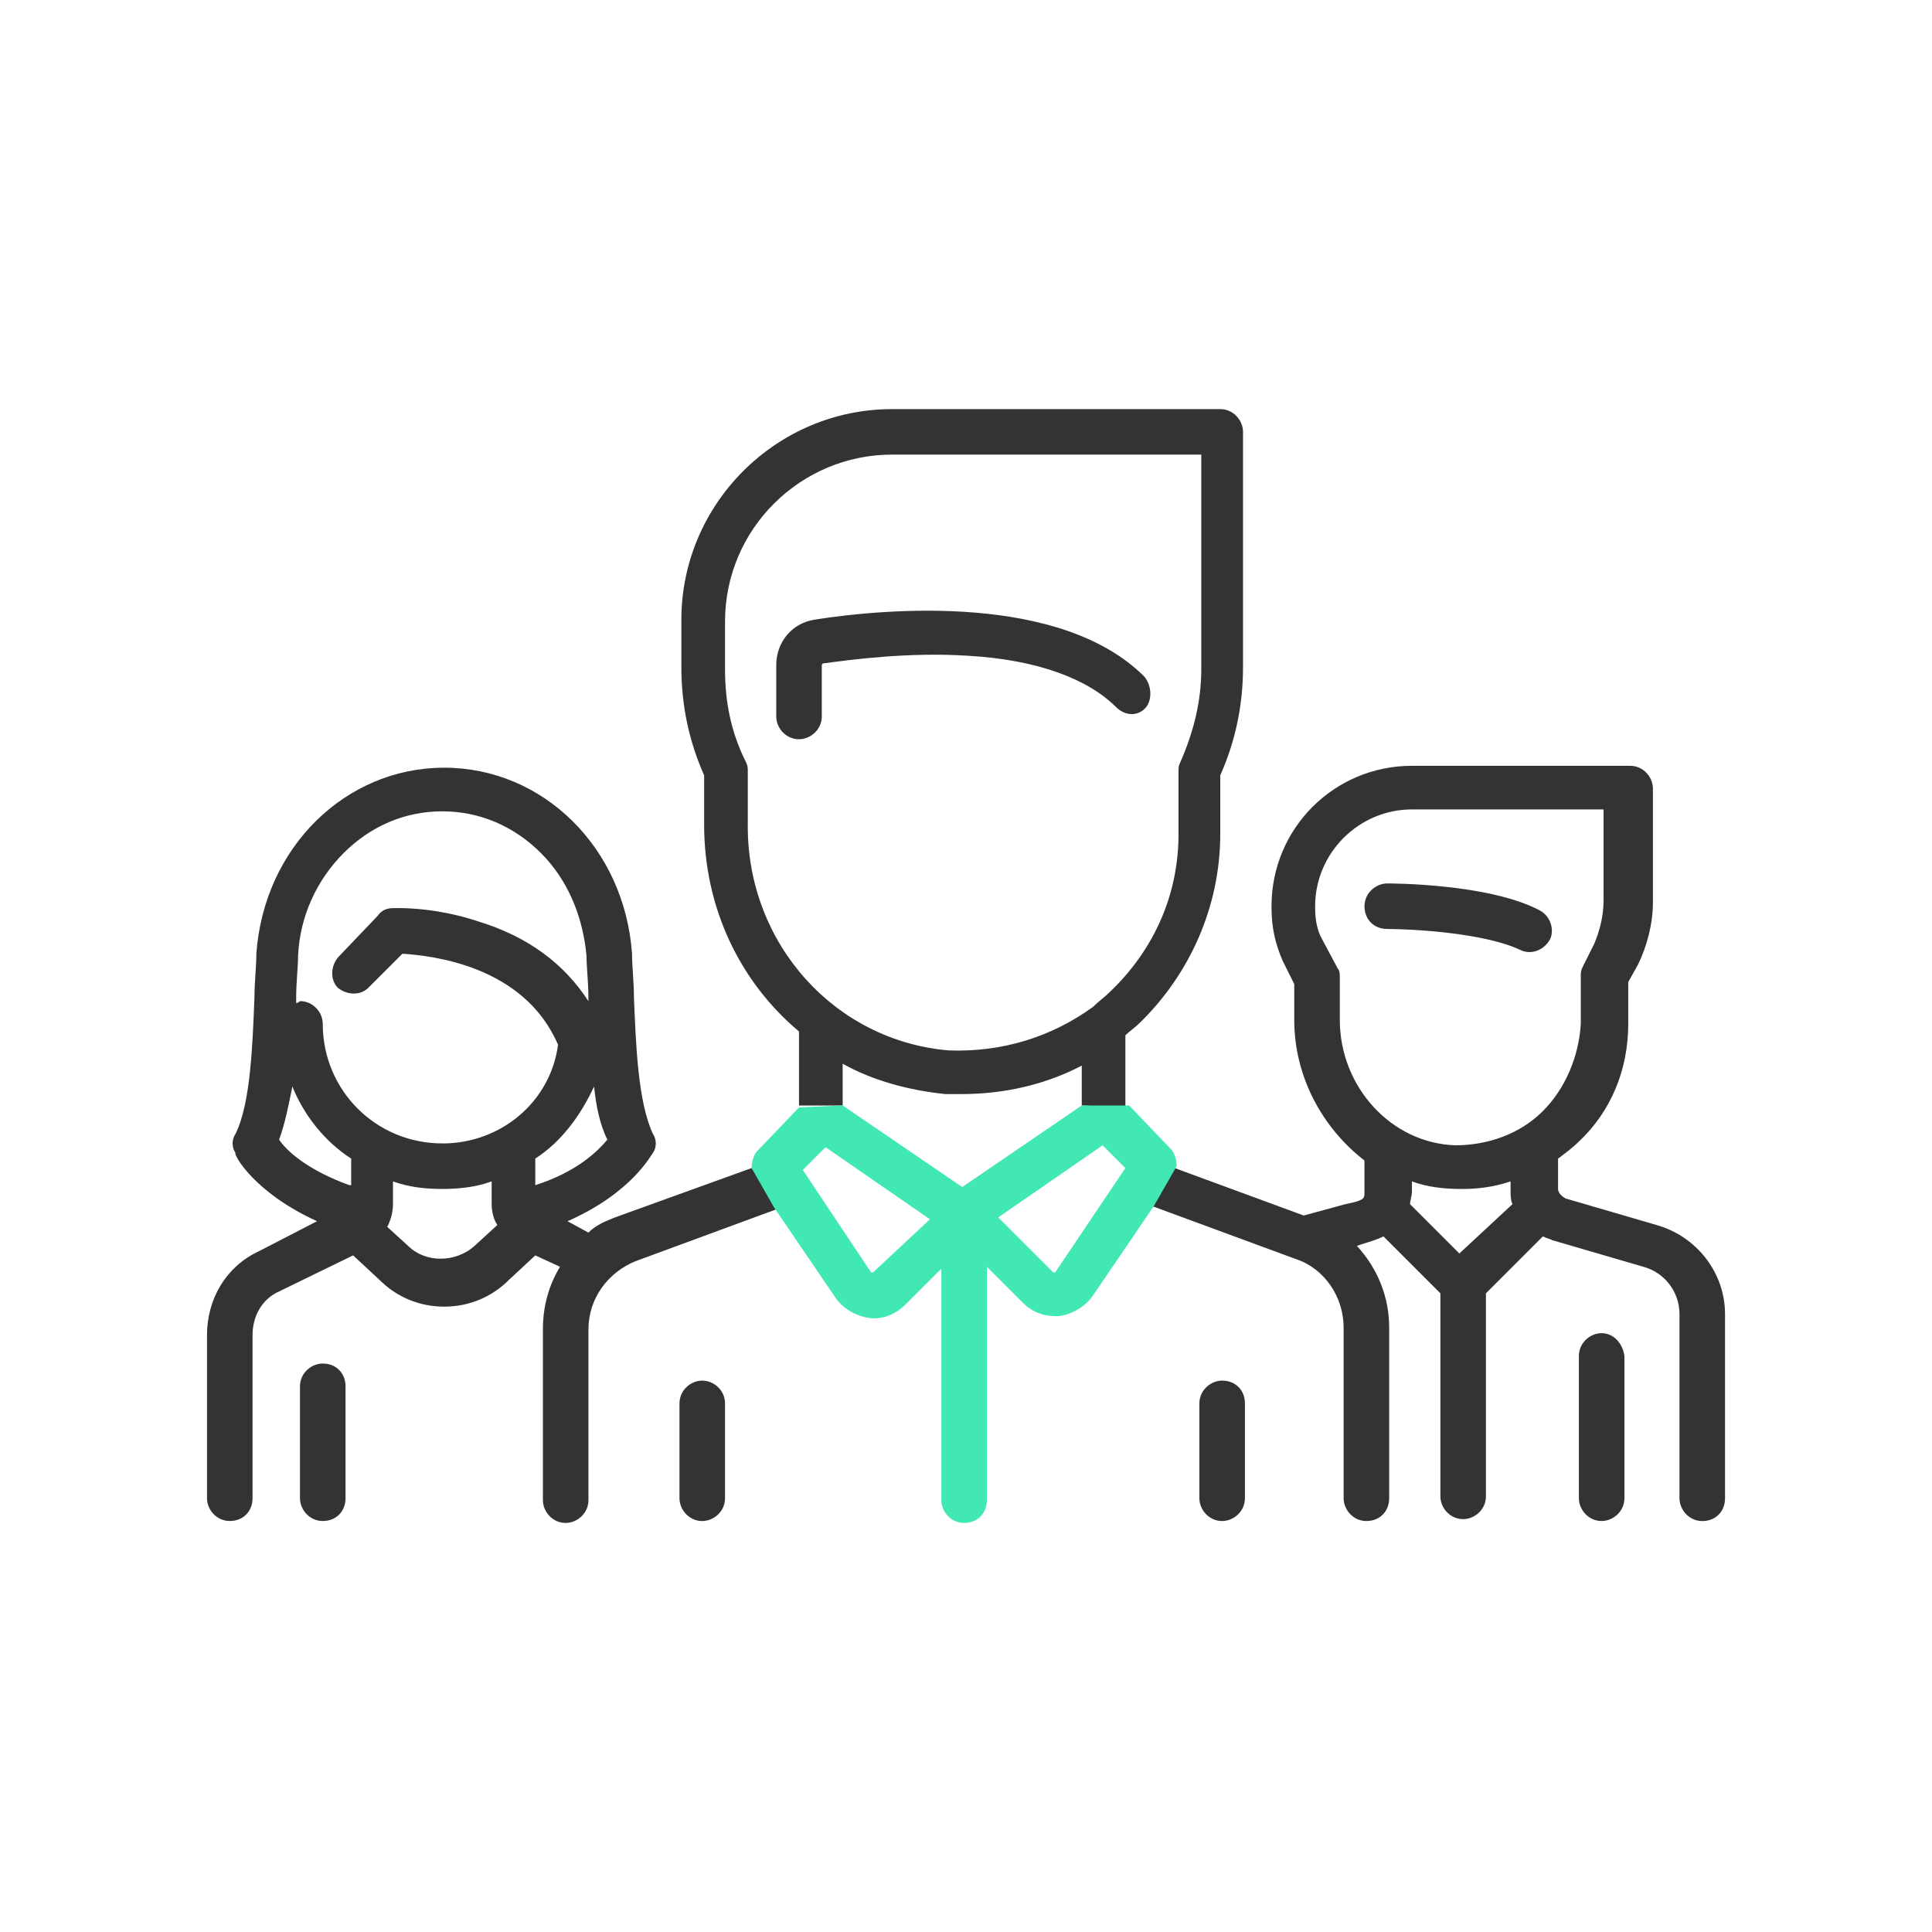 <?xml version="1.0" encoding="UTF-8"?>
<svg id="Layer_1" xmlns="http://www.w3.org/2000/svg" version="1.1" viewBox="0 0 70 70">
  <!-- Generator: Adobe Illustrator 29.5.0, SVG Export Plug-In . SVG Version: 2.1.0 Build 137)  -->
  <defs>
    <style>
      .st0 {
        fill: #42e8b4;
      }

      .st1 {
        fill: #333;
      }
    </style>
  </defs>
  <g>
    <path class="st1" d="M55.763,32.972c-1.856-.963-5.363-.963-5.5-.963-.412,0-.825.344-.825.825s.344.825.825.825c.894,0,3.506.138,4.813.756.412.206.894,0,1.1-.412.137-.344,0-.825-.412-1.031h0Z"/>
    <path class="st1" d="M27.231,42.322l-4.95,1.787c-.344.138-.688.275-.962.55l-.756-.412c2.338-1.031,3.025-2.406,3.094-2.475.138-.206.138-.481,0-.688-.55-1.169-.619-3.3-.688-4.95,0-.55-.069-1.1-.069-1.581-.275-3.85-3.231-6.738-6.806-6.738s-6.531,2.888-6.806,6.738c0,.481-.069,1.031-.069,1.581-.069,1.719-.138,3.85-.688,4.95-.138.206-.138.481,0,.688-.069.069.687,1.444,2.956,2.475l-2.131,1.1c-1.169.55-1.856,1.719-1.856,3.025v5.912c0,.412.344.825.825.825s.825-.344.825-.825v-5.912c0-.688.344-1.306.963-1.581l2.681-1.306.963.894c.619.619,1.444.963,2.338.963s1.719-.344,2.338-.963l.962-.894.894.412c-.413.688-.619,1.444-.619,2.269v6.188c0,.412.344.825.825.825.413,0,.825-.344.825-.825v-6.188c0-1.1.688-2.063,1.719-2.475l5.225-1.925-1.031-1.444ZM41.738,43.697l5.225,1.925c1.031.344,1.719,1.375,1.719,2.475v6.188c0,.412.344.825.825.825s.825-.344.825-.825v-6.188c0-1.1-.412-2.131-1.169-2.956l.206-.069c.206-.069.481-.138.756-.275l2.063,2.063v7.356c0,.412.344.825.825.825.412,0,.825-.344.825-.825v-7.356l2.063-2.063c.137.069.206.069.344.138l3.3.963c.756.206,1.306.894,1.306,1.719v6.669c0,.412.344.825.825.825s.825-.344.825-.825v-6.669c0-1.513-1.031-2.819-2.475-3.231h0l-3.3-.963c-.137-.069-.275-.206-.275-.344v-1.1c.275-.206.55-.412.756-.619,1.169-1.1,1.787-2.612,1.787-4.263v-1.513l.344-.619c.344-.688.55-1.513.55-2.269v-4.125c0-.413-.344-.825-.825-.825h-7.906c-2.819,0-5.088,2.269-5.088,5.088v.069c0,.688.138,1.306.412,1.925l.412.825v1.306c0,2.063,1.031,3.919,2.544,5.088v1.169c0,.206,0,.275-.688.412l-1.512.412-4.675-1.719-.825,1.375ZM12.656,42.941c-1.513-.55-2.269-1.237-2.544-1.65.206-.55.344-1.237.481-1.925.412,1.031,1.169,1.994,2.131,2.612v.963h-.069ZM17.194,45.141c-.688.619-1.787.619-2.406,0l-.756-.688c.137-.275.206-.55.206-.825v-.825c.55.206,1.169.275,1.788.275s1.238-.069,1.788-.275v.825c0,.275.069.55.206.756l-.825.756h0ZM16.025,41.428c-2.406,0-4.331-1.925-4.331-4.331,0-.412-.344-.825-.825-.825h0q-.069.069-.138.069v-.206c0-.55.069-1.1.069-1.513.069-1.444.688-2.75,1.65-3.713s2.2-1.513,3.575-1.513,2.612.55,3.575,1.513,1.513,2.269,1.65,3.713c0,.412.069.963.069,1.513v.138c-.894-1.375-2.2-2.338-3.988-2.888-1.65-.55-3.025-.481-3.094-.481-.206,0-.413.069-.55.275l-1.444,1.513c-.275.344-.275.825,0,1.1.344.275.825.275,1.1,0h0l1.238-1.237c1.031.069,4.4.412,5.638,3.3-.275,2.063-2.063,3.575-4.194,3.575ZM19.394,42.941v-.963c.962-.619,1.65-1.581,2.131-2.612.069.688.206,1.375.481,1.925-.344.413-1.1,1.169-2.613,1.65ZM27.094,29.947v-1.994c0-.138,0-.206-.069-.344-.55-1.1-.756-2.2-.756-3.369v-1.719c0-3.369,2.75-6.05,6.05-6.05h11.206v7.769c0,1.169-.275,2.269-.756,3.369-.069.138-.069.206-.069.344v2.269c0,2.2-.894,4.194-2.475,5.706-.206.206-.412.344-.619.55h0c-1.513,1.1-3.3,1.65-5.225,1.581-4.125-.344-7.288-3.85-7.288-8.113h0ZM30.531,40.053v-1.513c1.1.619,2.406.963,3.713,1.1h.619c1.513,0,3.025-.344,4.331-1.031v1.444l1.581.069v-2.612c.138-.138.344-.275.481-.412,1.856-1.787,2.956-4.263,2.956-6.875v-2.131c.55-1.237.825-2.544.825-3.919v-8.525c0-.413-.344-.825-.825-.825h-11.894c-4.194,0-7.631,3.438-7.631,7.631v1.719c0,1.375.275,2.681.825,3.919v1.787c0,3.025,1.306,5.706,3.438,7.494v2.681h1.581ZM52.875,45.416l-1.787-1.787c0-.138.069-.275.069-.481v-.344c.55.206,1.169.275,1.787.275s1.169-.069,1.787-.275v.344c0,.138,0,.344.069.481l-1.925,1.787h0ZM55.9,40.259c-.825.825-1.994,1.237-3.162,1.237-2.338-.069-4.194-2.131-4.194-4.537v-1.513c0-.138,0-.275-.069-.344l-.55-1.031c-.206-.344-.275-.756-.275-1.169v-.069c0-1.925,1.581-3.506,3.506-3.506h6.944v3.3c0,.55-.137,1.1-.344,1.581l-.412.825c-.069.138-.069.206-.069.344v1.719c-.069,1.169-.55,2.337-1.375,3.162h0Z"/>
    <path class="st1" d="M58.031,48.303c-.412,0-.825.344-.825.825h0v5.156c0,.412.344.825.825.825.412,0,.825-.344.825-.825v-5.156c-.069-.481-.412-.825-.825-.825h0ZM11.694,49.403c-.412,0-.825.344-.825.825h0v4.056c0,.412.344.825.825.825s.825-.344.825-.825v-4.056c0-.481-.344-.825-.825-.825h0ZM41.463,24.516c-3.025-3.025-9.35-2.475-11.963-2.063-.825.138-1.375.825-1.375,1.65v1.856c0,.413.344.825.825.825.413,0,.825-.344.825-.825v-1.856s0-.069.069-.069c1.031-.138,3.094-.413,5.225-.275,2.475.138,4.331.825,5.363,1.856.344.344.825.344,1.1,0,.206-.275.206-.756-.069-1.1h0ZM25.444,50.022c-.413,0-.825.344-.825.825h0v3.438c0,.412.344.825.825.825.413,0,.825-.344.825-.825h0v-3.438c0-.481-.413-.825-.825-.825h0ZM44.281,50.022c-.412,0-.825.344-.825.825h0v3.438c0,.412.344.825.825.825.412,0,.825-.344.825-.825h0v-3.438c0-.481-.344-.825-.825-.825h0Z"/>
  </g>
  <path class="st0" d="M31.631,46.103s-.069,0,0,0h-.069l-2.475-3.713.825-.825,3.781,2.612-2.063,1.925ZM39.194,40.053l-4.331,2.956-4.331-2.956-1.581.069-1.513,1.581c-.138.138-.206.412-.206.619l.825,1.444,2.2,3.231c.275.412.756.688,1.237.756s.963-.138,1.306-.481l1.306-1.306v8.388c0,.412.344.825.825.825s.825-.344.825-.825v-8.456l1.306,1.306c.344.344.756.481,1.169.481h.138c.481-.069.963-.344,1.237-.756l2.2-3.231.825-1.444c0-.206-.069-.481-.206-.619l-1.513-1.581h-1.719ZM38.231,46.103s-.069,0,0,0h-.069l-1.994-1.994,3.781-2.612.825.825-2.544,3.781Z"/>
</svg>